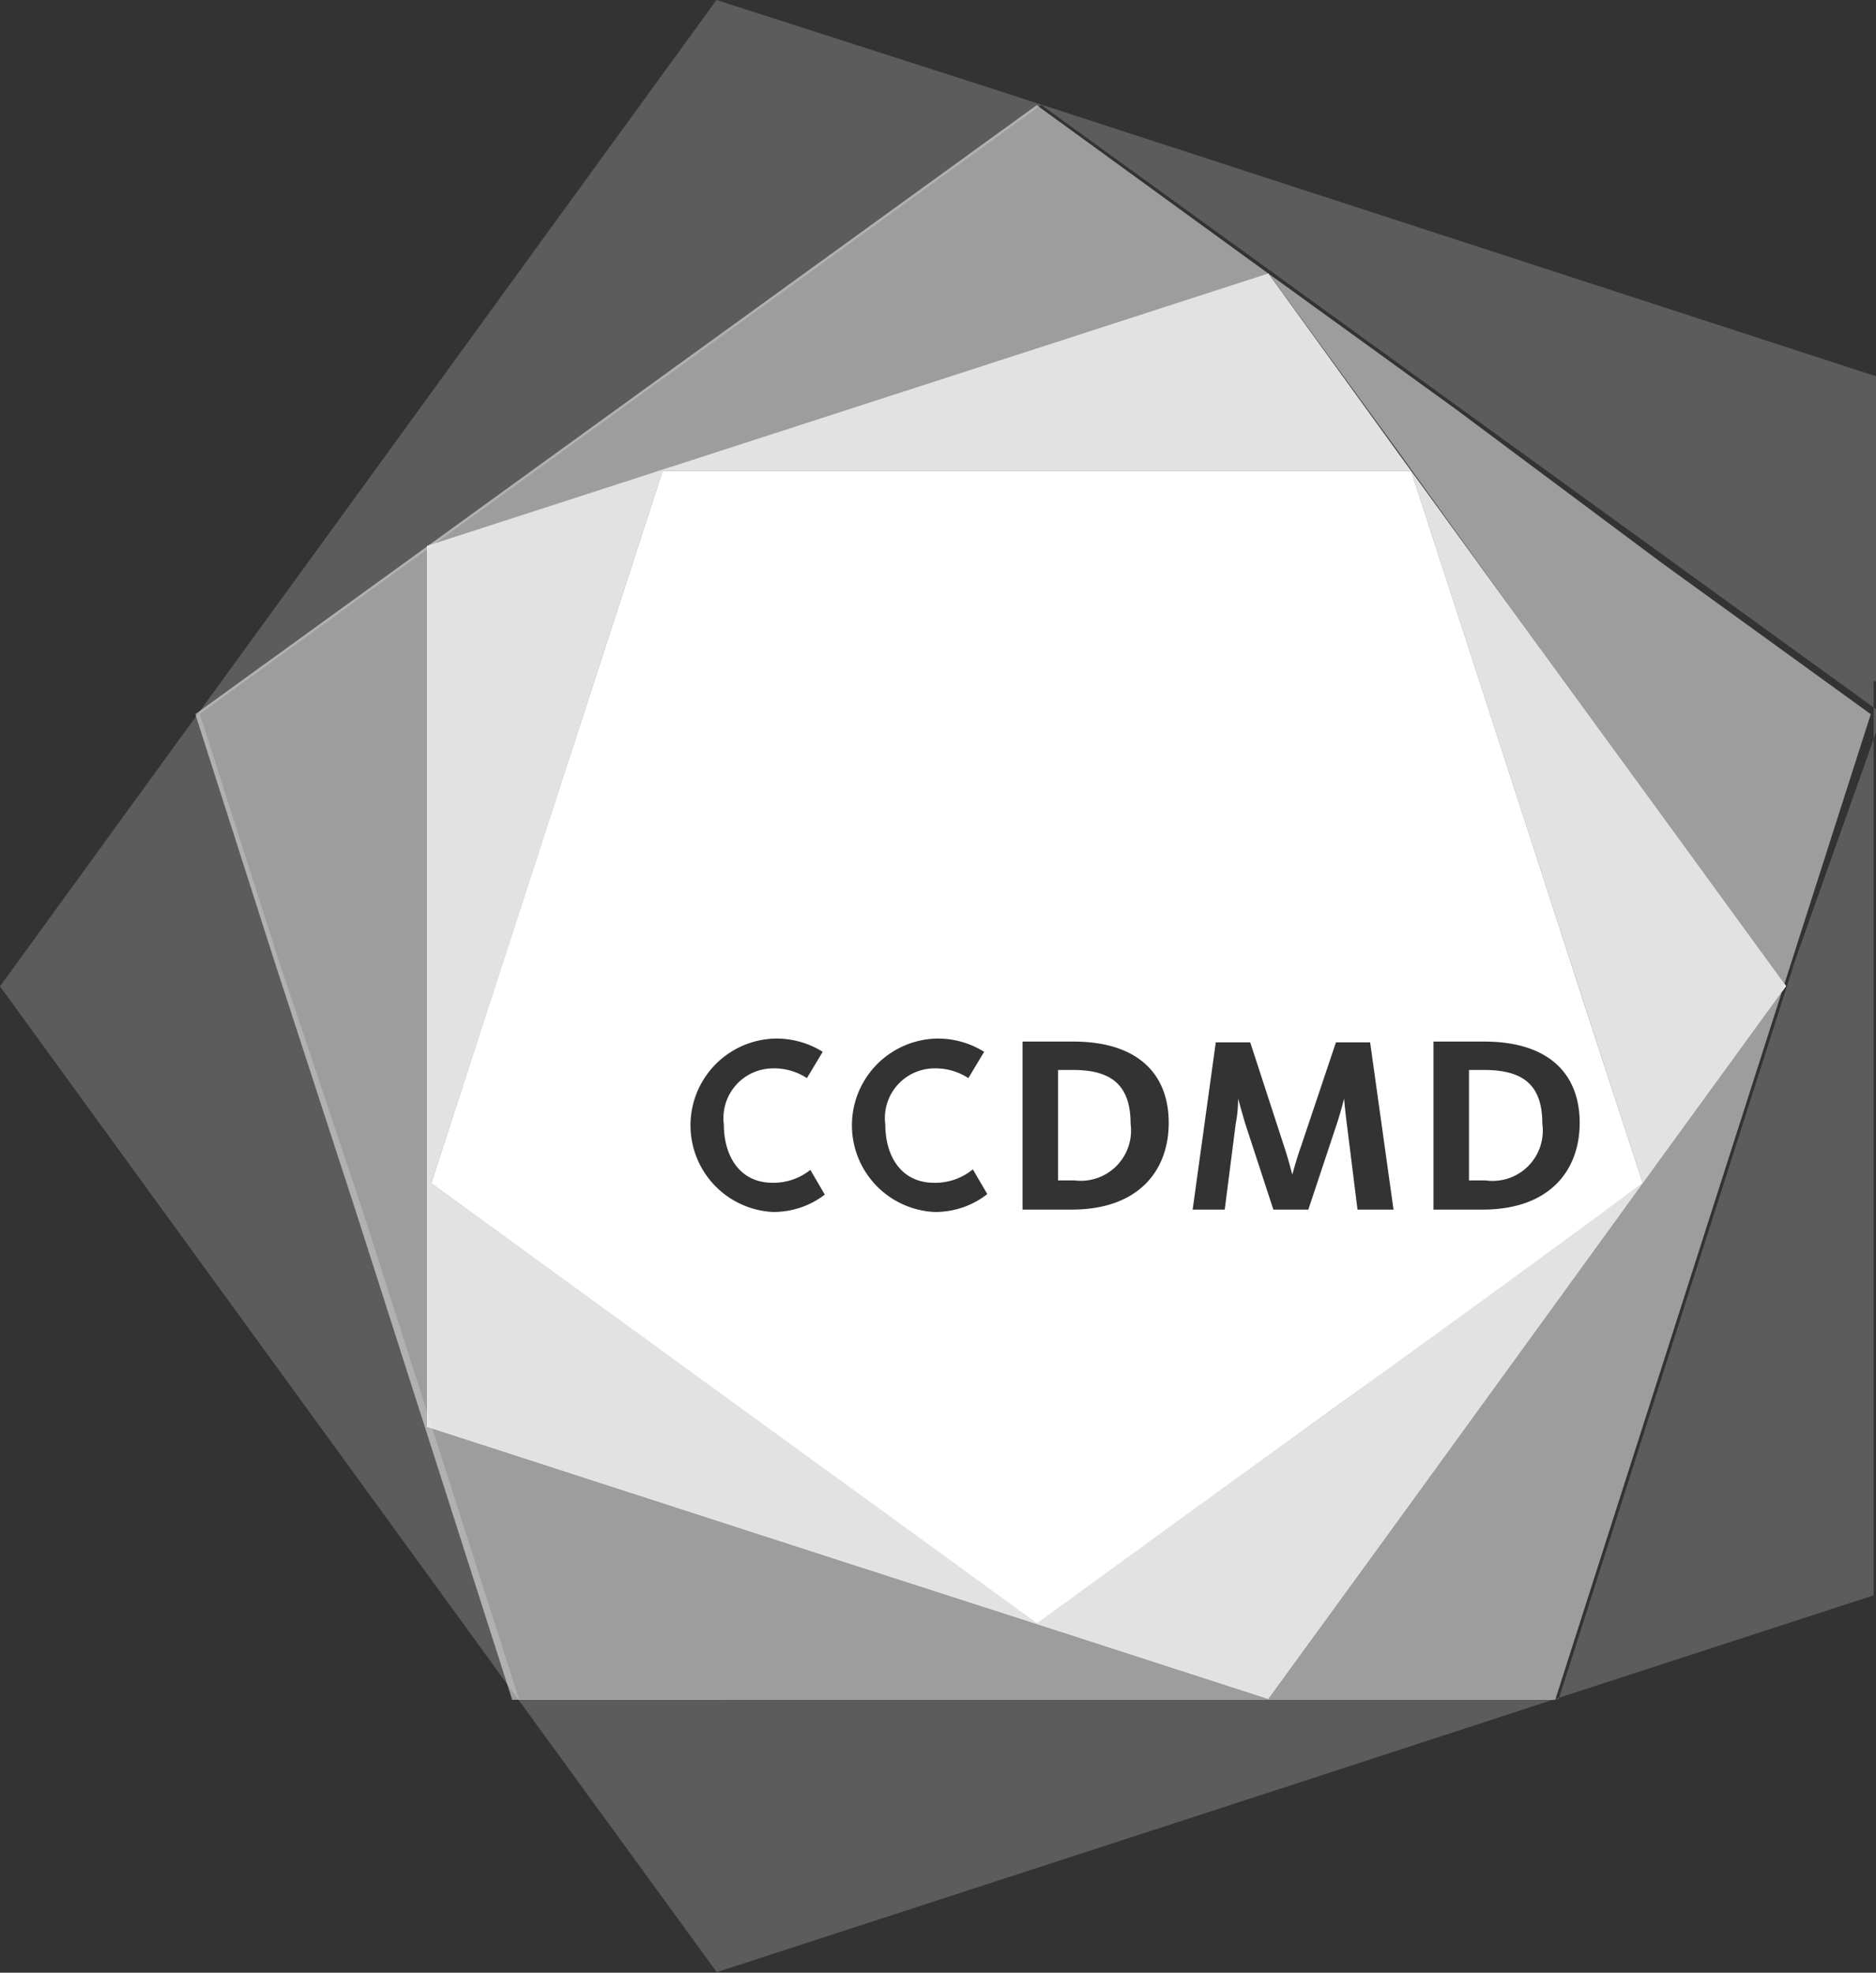 <svg xmlns="http://www.w3.org/2000/svg" viewBox="0 0 71.35 75.02"><rect x="0" y="0" width="71.35" height="75.02" fill="#333333" stroke="none"/><defs><style>.cls-1,.cls-2,.cls-3,.cls-4{fill:#fff;}.cls-1{opacity:0.2;}.cls-2{opacity:0.4;}.cls-3{opacity:0.7;}</style></defs><title>Fichier 1</title><g id="Calque_2" data-name="Calque 2"><g id="Logo_avec_transparence" data-name="Logo avec transparence"><path class="cls-1" d="M71.35,25.91V14.31l-11-3.58-11-3.58-11-3.58L27.25,0,20.44,9.37l-6.81,9.38L6.81,28.13,0,37.51l6.81,9.37,6.82,9.38,6.81,9.37L27.26,75l11-3.58,11-3.58,11-3.59,11-3.58V25.91Zm-3.07,10.6-3,9.37-3,9.37-3,9.37H19.74l-3-9.37-3-9.37L10.6,36.52l-3-9.37,8-5.79,8-5.79,8-5.79,8-5.79,8,5.79,8,5.79,8,5.79,8,5.79Z"/><path class="cls-1" d="M55.38,15.57l-8-5.79L39.43,4l-8,5.79-8,5.79-8,5.79-8,5.79,3,9.37,3.05,9.37,3,9.37,3,9.37H59.15l3-9.37,3-9.37,3-9.37,3-9.37-8-5.79ZM63,44.28l-4.92,6.77-4.92,6.78L48.25,64.6l-8-2.59-8-2.58-8-2.59-8-2.59V20.76l8-2.59,8-2.59,8-2.59,8-2.59,4.93,6.77L58.09,24,63,30.73l4.93,6.77Z"/><path class="cls-2" d="M55.38,15.57l-8-5.79L39.43,4l-8,5.79-8,5.79-8,5.79-8,5.79,3,9.37,3.05,9.37,3,9.37,3,9.37H59.15l3-9.37,3-9.37,3-9.37,3-9.37-8-5.79ZM63,44.28l-4.92,6.77-4.92,6.78L48.25,64.6l-8-2.59-8-2.58-8-2.59-8-2.59V20.76l8-2.59,8-2.59,8-2.59,8-2.59,4.93,6.77L58.09,24,63,30.73l4.93,6.77Z"/><path class="cls-1" d="M58.09,24l-4.92-6.78L48.24,10.4l-8,2.59-8,2.59-8,2.59-8,2.59v33.5l8,2.59,8,2.59,8,2.58,8,2.59,4.92-6.77,4.92-6.78L63,44.28l4.93-6.78L63,30.73ZM56.71,49.17,51,53.36,45.2,57.54l-5.76,4.19-5.76-4.19-5.76-4.18-5.76-4.19L16.4,45l2.2-6.77,2.2-6.77L23,24.68l2.2-6.77H53.67l2.2,6.77,2.2,6.77,2.2,6.77L62.48,45Z"/><path class="cls-2" d="M58.09,24l-4.92-6.78L48.24,10.4l-8,2.59-8,2.59-8,2.59-8,2.59v33.5l8,2.59,8,2.59,8,2.58,8,2.59,4.92-6.77,4.92-6.78L63,44.28l4.93-6.78L63,30.73ZM56.71,49.17,51,53.36,45.2,57.54l-5.76,4.19-5.76-4.19-5.76-4.18-5.76-4.19L16.4,45l2.2-6.77,2.2-6.77L23,24.68l2.2-6.77H53.67l2.2,6.77,2.2,6.77,2.2,6.77L62.48,45Z"/><path class="cls-3" d="M58.09,24l-4.92-6.78L48.24,10.4l-8,2.59-8,2.59-8,2.59-8,2.59v33.5l8,2.59,8,2.59,8,2.58,8,2.59,4.92-6.77,4.92-6.78L63,44.28l4.93-6.78L63,30.73ZM56.71,49.17,51,53.36,45.2,57.54l-5.76,4.19-5.76-4.19-5.76-4.18-5.76-4.19L16.4,45l2.2-6.77,2.2-6.77L23,24.68l2.2-6.77H53.67l2.2,6.77,2.2,6.77,2.2,6.77L62.48,45Z"/><path class="cls-4" d="M56.45,40.69h-.58v4.2h.63a1.91,1.91,0,0,0,2.16-2.15C58.66,41.32,58,40.69,56.45,40.69Z"/><path class="cls-4" d="M40.82,40.69h-.58v4.2h.63A1.91,1.91,0,0,0,43,42.74C43,41.32,42.33,40.69,40.82,40.69Z"/><path class="cls-4" d="M58.07,31.45l-2.2-6.77-2.2-6.77H25.2L23,24.68l-2.2,6.77-2.2,6.77L16.4,45l5.76,4.18,5.76,4.19,5.76,4.18,5.76,4.19,5.76-4.19L51,53.36l5.76-4.18L62.48,45l-2.21-6.77ZM29.38,46.09a3.3,3.3,0,0,1,0-6.59,3.31,3.31,0,0,1,1.91.5l-.6,1a2.28,2.28,0,0,0-1.33-.37,1.89,1.89,0,0,0-1.83,2.13c0,1.21.61,2.22,1.85,2.22a2.25,2.25,0,0,0,1.44-.49l.55.94A3.2,3.2,0,0,1,29.38,46.09Zm6.14,0a3.3,3.3,0,0,1,0-6.59,3.31,3.31,0,0,1,1.91.5l-.6,1a2.29,2.29,0,0,0-1.33-.37,1.89,1.89,0,0,0-1.83,2.13c0,1.21.61,2.22,1.85,2.22A2.25,2.25,0,0,0,37,44.47l.55.94A3.2,3.2,0,0,1,35.52,46.09ZM40.76,46H38.89V39.61h1.92c2.5,0,3.64,1.26,3.64,3.09S43.29,46,40.76,46Zm10.87,0-.41-3.29c-.06-.45-.1-.93-.1-.93h0s-.12.48-.26.91L49.76,46H48.43l-1.08-3.3c-.12-.41-.26-.92-.26-.92h0s0,.52-.09.94L46.58,46H45.36l.88-6.36h1.31l1.28,3.93c.16.47.32,1.1.32,1.1h0s.17-.63.34-1.1l1.32-3.93h1.3L53,46Zm4.76,0H54.52V39.61h1.92c2.5,0,3.64,1.26,3.64,3.09S58.92,46,56.39,46Z"/></g></g></svg>